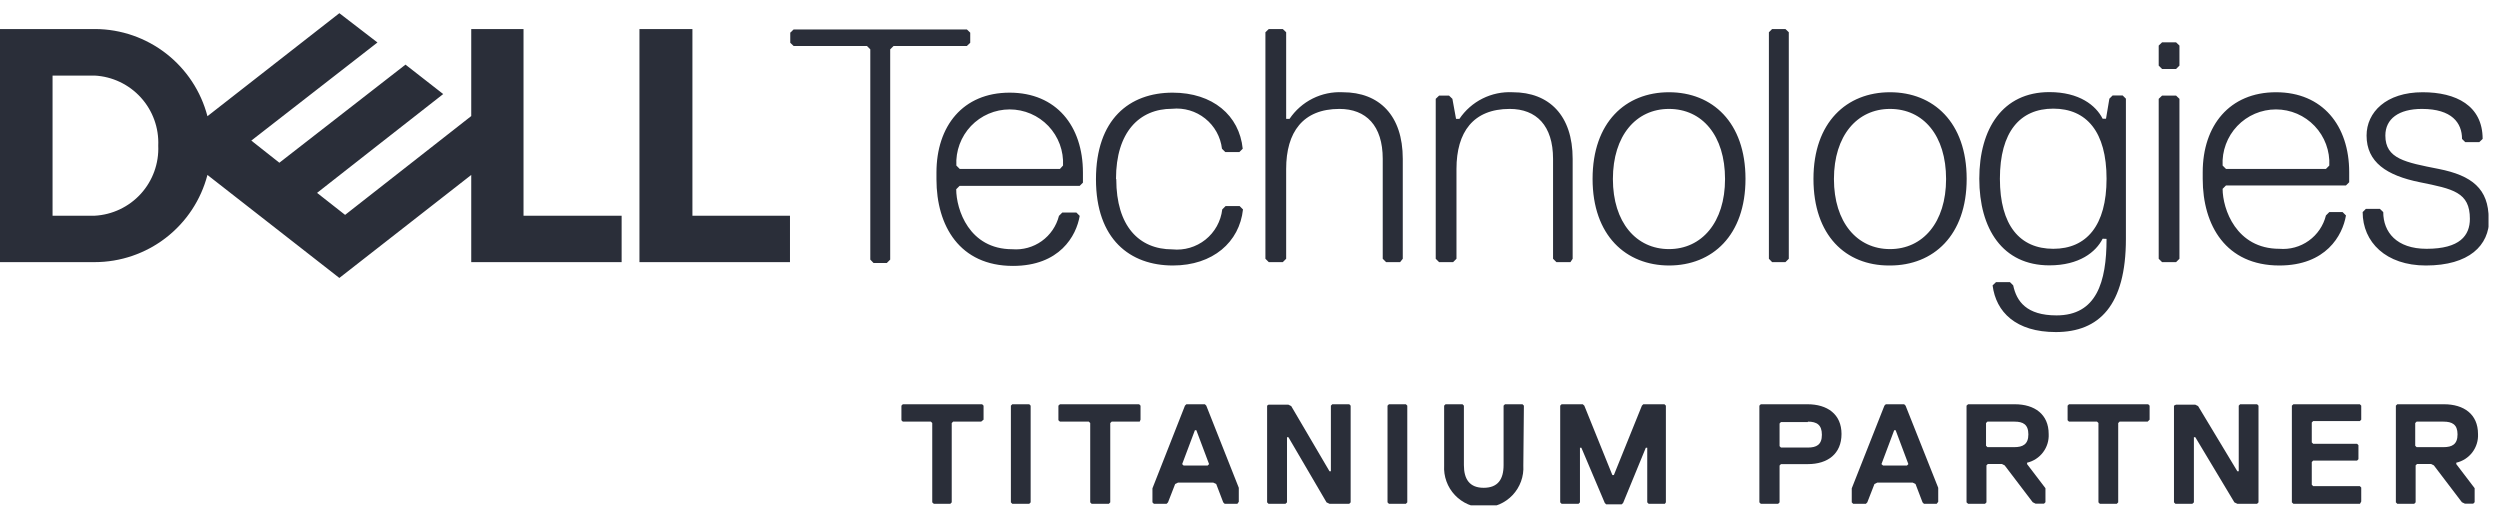 <svg width="127" height="26" viewBox="0 0 127 26" fill="none" xmlns="http://www.w3.org/2000/svg">
<g clip-path="url(#clip0_7128_216731)">
<path d="M126.424 11.116C126.424 9.592 125.577 8.916 123.882 8.581C122.187 8.246 121.176 8.068 121.176 6.886C121.176 6.039 121.853 5.533 123.035 5.533C124.558 5.533 125.071 6.245 125.071 7.057L125.235 7.221H125.947L126.118 7.057C126.118 5.362 124.765 4.686 123.07 4.686C121.212 4.686 120.222 5.704 120.222 6.886C120.222 8.239 121.24 8.916 122.928 9.257C124.615 9.599 125.47 9.763 125.47 11.116C125.47 11.963 124.964 12.639 123.269 12.639C121.746 12.639 121.069 11.792 121.069 10.774L120.898 10.61H120.186L120.023 10.774C120.023 12.298 121.205 13.487 123.234 13.487C125.434 13.487 126.452 12.469 126.452 11.116H126.424ZM119.175 9.421L119.339 9.257V8.745C119.339 6.381 117.986 4.686 115.622 4.686C113.258 4.686 111.898 6.381 111.898 8.745V9.086C111.898 11.457 113.08 13.487 115.793 13.487C118.157 13.487 119.004 11.963 119.175 10.945L119.004 10.774H118.328L118.157 10.945C118.029 11.462 117.72 11.917 117.287 12.227C116.854 12.538 116.324 12.684 115.793 12.639C113.593 12.639 112.909 10.61 112.909 9.592L113.08 9.421H119.175ZM118.157 8.581H113.08L112.909 8.41C112.89 8.042 112.946 7.675 113.074 7.33C113.202 6.985 113.398 6.669 113.652 6.402C113.905 6.136 114.21 5.923 114.548 5.778C114.886 5.633 115.251 5.558 115.619 5.558C115.986 5.558 116.351 5.633 116.689 5.778C117.027 5.923 117.332 6.136 117.585 6.402C117.839 6.669 118.035 6.985 118.163 7.33C118.291 7.675 118.347 8.042 118.328 8.41L118.157 8.581ZM110.716 13.145V5.021L110.545 4.857H109.833L109.662 5.021V13.145L109.833 13.316H110.545L110.716 13.145ZM110.716 3.333V2.315L110.545 2.151H109.833L109.662 2.315V3.333L109.833 3.504H110.545L110.716 3.333ZM104.308 12.639C102.613 12.639 101.595 11.457 101.595 9.079C101.595 6.701 102.613 5.519 104.308 5.519C106.002 5.519 107.013 6.701 107.013 9.079C107.013 11.457 105.995 12.639 104.308 12.639ZM107.013 12.134C107.013 14.334 106.501 16.022 104.471 16.022C102.948 16.022 102.442 15.31 102.271 14.498L102.107 14.334H101.395L101.224 14.498C101.395 15.851 102.406 16.869 104.436 16.869C106.636 16.869 107.996 15.516 107.996 12.134V5.013L107.832 4.85H107.32L107.156 5.013L106.985 6.032H106.814C106.472 5.355 105.632 4.679 104.108 4.679C101.737 4.679 100.548 6.537 100.548 9.079C100.548 11.621 101.73 13.48 104.108 13.48C105.632 13.48 106.472 12.803 106.814 12.127L107.013 12.134ZM96.012 5.533C97.707 5.533 98.861 6.886 98.861 9.094C98.861 11.301 97.678 12.654 96.012 12.654C94.346 12.654 93.164 11.301 93.164 9.094C93.164 6.886 94.346 5.533 96.012 5.533ZM96.012 13.487C98.213 13.487 99.907 11.963 99.907 9.086C99.907 6.21 98.213 4.686 96.012 4.686C93.812 4.686 92.124 6.21 92.124 9.086C92.124 11.963 93.762 13.487 95.962 13.487H96.012ZM90.871 13.145V1.638L90.7 1.475H90.024L89.86 1.638V13.145L90.024 13.316H90.7L90.871 13.145ZM84.783 5.533C86.471 5.533 87.632 6.886 87.632 9.094C87.632 11.301 86.442 12.654 84.783 12.654C83.124 12.654 81.935 11.301 81.935 9.094C81.935 6.886 83.117 5.533 84.783 5.533ZM84.783 13.487C86.984 13.487 88.671 11.963 88.671 9.086C88.671 6.21 86.984 4.686 84.783 4.686C82.583 4.686 80.903 6.21 80.903 9.086C80.903 11.963 82.597 13.487 84.797 13.487H84.783ZM79.891 13.145V8.068C79.891 5.868 78.702 4.686 76.844 4.686C76.314 4.659 75.787 4.769 75.313 5.006C74.839 5.243 74.434 5.599 74.138 6.039H73.967L73.782 5.021L73.611 4.857H73.106L72.935 5.021V13.145L73.106 13.316H73.818L73.989 13.145V8.581C73.989 6.715 74.836 5.533 76.694 5.533C78.047 5.533 78.895 6.381 78.895 8.068V13.145L79.066 13.316H79.778L79.891 13.145ZM71.261 13.145V8.068C71.261 5.868 70.072 4.686 68.214 4.686C67.684 4.659 67.157 4.769 66.683 5.006C66.209 5.243 65.804 5.599 65.508 6.039H65.337V1.638L65.166 1.475H64.454L64.283 1.638V13.145L64.454 13.316H65.166L65.337 13.145V8.581C65.337 6.715 66.185 5.533 68.043 5.533C69.396 5.533 70.243 6.381 70.243 8.068V13.145L70.414 13.316H71.126L71.261 13.145ZM56.693 9.086C56.693 6.715 57.875 5.526 59.541 5.526C60.145 5.464 60.75 5.642 61.224 6.022C61.699 6.401 62.005 6.952 62.076 7.556L62.247 7.726H62.959L63.13 7.556C62.959 5.861 61.606 4.707 59.57 4.707C57.37 4.707 55.675 6.06 55.675 9.108C55.675 12.155 57.405 13.487 59.584 13.487C61.613 13.487 62.966 12.298 63.144 10.639L62.973 10.468H62.261L62.09 10.639C62.019 11.242 61.713 11.793 61.239 12.173C60.764 12.552 60.16 12.73 59.555 12.668C57.861 12.668 56.707 11.486 56.707 9.108L56.693 9.086ZM54.849 9.442L55.013 9.279V8.766C55.013 6.402 53.66 4.707 51.289 4.707C48.917 4.707 47.572 6.402 47.572 8.766V9.108C47.572 11.479 48.754 13.508 51.459 13.508C53.831 13.508 54.678 11.984 54.849 10.966L54.678 10.795H53.966L53.795 10.966C53.664 11.483 53.354 11.937 52.92 12.248C52.486 12.558 51.956 12.704 51.424 12.661C49.224 12.661 48.576 10.632 48.576 9.613L48.747 9.442H54.849ZM53.845 8.581H48.754L48.583 8.41C48.564 8.042 48.62 7.675 48.748 7.33C48.875 6.985 49.072 6.669 49.325 6.402C49.579 6.136 49.884 5.923 50.222 5.778C50.56 5.633 50.924 5.558 51.292 5.558C51.66 5.558 52.024 5.633 52.362 5.778C52.7 5.923 53.005 6.136 53.259 6.402C53.512 6.669 53.709 6.985 53.837 7.33C53.964 7.675 54.02 8.042 54.002 8.41L53.845 8.581ZM49.288 2.172V1.66L49.117 1.496H40.316L40.145 1.66V2.172L40.316 2.336H44.04L44.211 2.507V13.188L44.375 13.359H45.051L45.222 13.188V2.507L45.393 2.336H49.117L49.288 2.172Z" fill="#2A2E39"/>
<path d="M40.131 10.959V13.316H32.484V1.475H35.175V10.959H40.131ZM4.806 13.316C6.117 13.316 7.391 12.881 8.428 12.079C9.465 11.278 10.207 10.155 10.538 8.887L17.239 14.12L23.939 8.887V13.316H31.579V10.959H26.595V1.475H23.939V5.896L17.531 10.916L16.107 9.798L19.175 7.392L22.515 4.778L20.599 3.283L14.191 8.267L12.767 7.142L19.175 2.158L17.239 0.67L10.538 5.903C10.209 4.641 9.472 3.523 8.442 2.722C7.412 1.921 6.147 1.482 4.842 1.475H0V13.316H4.806ZM2.67 10.959V3.839H4.806C5.705 3.886 6.549 4.287 7.155 4.954C7.76 5.621 8.078 6.499 8.039 7.399C8.078 8.298 7.76 9.177 7.155 9.844C6.549 10.51 5.705 10.911 4.806 10.959H2.67Z" fill="#2A2E39"/>
<path d="M49.843 21.419H48.419L48.348 21.49V25.52L48.277 25.592H47.437L47.358 25.52V21.49L47.287 21.419H45.863L45.792 21.348V20.607L45.863 20.536H49.893L49.965 20.607V21.319L49.843 21.419Z" fill="#2A2E39"/>
<path d="M52.286 25.592H51.424L51.353 25.52V20.607L51.424 20.536H52.286L52.357 20.607V25.52L52.286 25.592Z" fill="#2A2E39"/>
<path d="M57.897 21.419H56.472L56.401 21.49V25.52L56.33 25.592H55.454L55.383 25.52V21.49L55.312 21.419H53.845L53.767 21.348V20.607L53.845 20.536H57.868L57.939 20.607V21.319L57.897 21.419Z" fill="#2A2E39"/>
<path d="M62.859 25.592H62.212L62.14 25.52L61.784 24.588L61.635 24.517H59.84L59.698 24.588L59.335 25.52L59.264 25.592H58.616L58.544 25.52V24.808L60.196 20.607L60.268 20.536H61.208L61.279 20.607L62.931 24.78V25.492L62.859 25.592ZM60.773 21.853H60.702L60.054 23.577L60.125 23.648H61.35L61.421 23.577L60.773 21.853Z" fill="#2A2E39"/>
<path d="M64.44 20.558H65.451L65.594 20.629L67.538 23.94H67.609V20.607L67.68 20.536H68.542L68.613 20.607V25.52L68.542 25.592H67.538L67.388 25.52L65.451 22.209H65.38V25.52L65.302 25.592H64.44L64.369 25.52V20.607L64.44 20.558Z" fill="#2A2E39"/>
<path d="M71.419 25.592H70.557L70.486 25.52V20.607L70.557 20.536H71.419L71.49 20.607V25.52L71.419 25.592Z" fill="#2A2E39"/>
<path d="M77.385 23.648C77.402 23.922 77.362 24.197 77.268 24.455C77.174 24.713 77.029 24.95 76.841 25.149C76.652 25.349 76.425 25.509 76.173 25.618C75.921 25.726 75.649 25.783 75.374 25.783C75.099 25.783 74.828 25.726 74.575 25.618C74.323 25.509 74.096 25.349 73.907 25.149C73.719 24.95 73.573 24.713 73.48 24.455C73.386 24.197 73.346 23.922 73.362 23.648V20.607L73.434 20.536H74.295L74.366 20.607V23.626C74.366 24.338 74.651 24.78 75.37 24.78C76.09 24.78 76.382 24.353 76.382 23.626V20.607L76.453 20.536H77.343L77.414 20.607L77.385 23.648Z" fill="#2A2E39"/>
<path d="M84.577 25.592H83.751L83.68 25.52V22.744H83.608L82.455 25.549L82.384 25.62H81.593L81.522 25.549L80.333 22.744H80.262V25.52L80.191 25.592H79.329L79.258 25.52V20.607L79.329 20.536H80.404L80.483 20.607L81.907 24.132H81.985L83.409 20.607L83.48 20.536H84.555L84.627 20.607V25.52L84.577 25.592Z" fill="#2A2E39"/>
<path d="M91.84 23.577H90.473L90.402 23.648V25.52L90.331 25.592H89.448L89.376 25.52V20.607L89.448 20.536H91.819C92.83 20.536 93.549 21.042 93.549 22.046C93.549 23.05 92.851 23.577 91.84 23.577ZM91.84 21.44H90.473L90.402 21.512V22.665L90.473 22.736H91.84C92.275 22.736 92.552 22.594 92.552 22.088C92.552 21.583 92.296 21.419 91.84 21.419V21.44Z" fill="#2A2E39"/>
<path d="M98.384 25.592H97.736L97.665 25.52L97.309 24.588L97.166 24.517H95.365L95.222 24.588L94.859 25.52L94.788 25.592H94.14L94.069 25.52V24.808L95.728 20.607L95.799 20.536H96.732L96.803 20.607L98.462 24.78V25.492L98.384 25.592ZM96.298 21.853H96.226L95.578 23.577L95.657 23.648H96.874L96.945 23.577L96.298 21.853Z" fill="#2A2E39"/>
<path d="M102.976 23.505V23.577L103.909 24.801V25.513L103.838 25.585H103.404L103.261 25.513L101.837 23.641L101.695 23.57H100.983L100.912 23.641V25.52L100.84 25.592H99.979L99.9 25.52V20.607L99.979 20.536H102.35C103.354 20.536 104.073 21.042 104.073 22.046C104.09 22.379 103.99 22.708 103.789 22.974C103.589 23.241 103.301 23.429 102.976 23.505ZM102.328 21.419H100.961L100.89 21.49V22.644L100.961 22.715H102.328C102.756 22.715 103.041 22.573 103.041 22.067C103.041 21.561 102.77 21.419 102.343 21.419H102.328Z" fill="#2A2E39"/>
<path d="M109.1 21.419H107.676L107.605 21.49V25.52L107.533 25.592H106.672L106.601 25.52V21.49L106.529 21.419H105.105L105.034 21.348V20.607L105.105 20.536H109.128L109.2 20.607V21.319L109.1 21.419Z" fill="#2A2E39"/>
<path d="M110.538 20.558H111.521L111.663 20.629L113.657 23.94H113.728V20.607L113.799 20.536H114.661L114.732 20.607V25.52L114.661 25.592H113.657L113.507 25.52L111.521 22.209H111.45V25.52L111.371 25.592H110.51L110.438 25.52V20.607L110.538 20.558Z" fill="#2A2E39"/>
<path d="M119.887 25.592H116.505L116.427 25.52V20.607L116.505 20.536H119.88L119.951 20.607V21.319L119.88 21.391H117.509L117.438 21.462V22.473L117.509 22.544H119.738L119.809 22.615V23.327L119.738 23.399H117.509L117.438 23.47V24.623L117.509 24.695H119.88L119.951 24.766V25.478L119.887 25.592Z" fill="#2A2E39"/>
<path d="M124.779 23.505V23.577L125.712 24.801V25.513L125.641 25.585H125.214L125.064 25.513L123.64 23.641L123.498 23.57H122.786L122.714 23.641V25.52L122.643 25.592H121.782L121.71 25.52V20.607L121.782 20.536H124.153C125.164 20.536 125.883 21.042 125.883 22.046C125.9 22.38 125.799 22.709 125.597 22.976C125.395 23.243 125.106 23.43 124.779 23.505ZM124.131 21.419H122.764L122.693 21.49V22.644L122.764 22.715H124.131C124.566 22.715 124.843 22.573 124.843 22.067C124.843 21.561 124.566 21.419 124.131 21.419Z" fill="#2A2E39"/>
</g>
<defs>
<clipPath id="clip0_7128_216731">
<rect width="126.417" height="25" fill="white" transform="translate(0 0.67)"/>
</clipPath>
</defs>
</svg>
